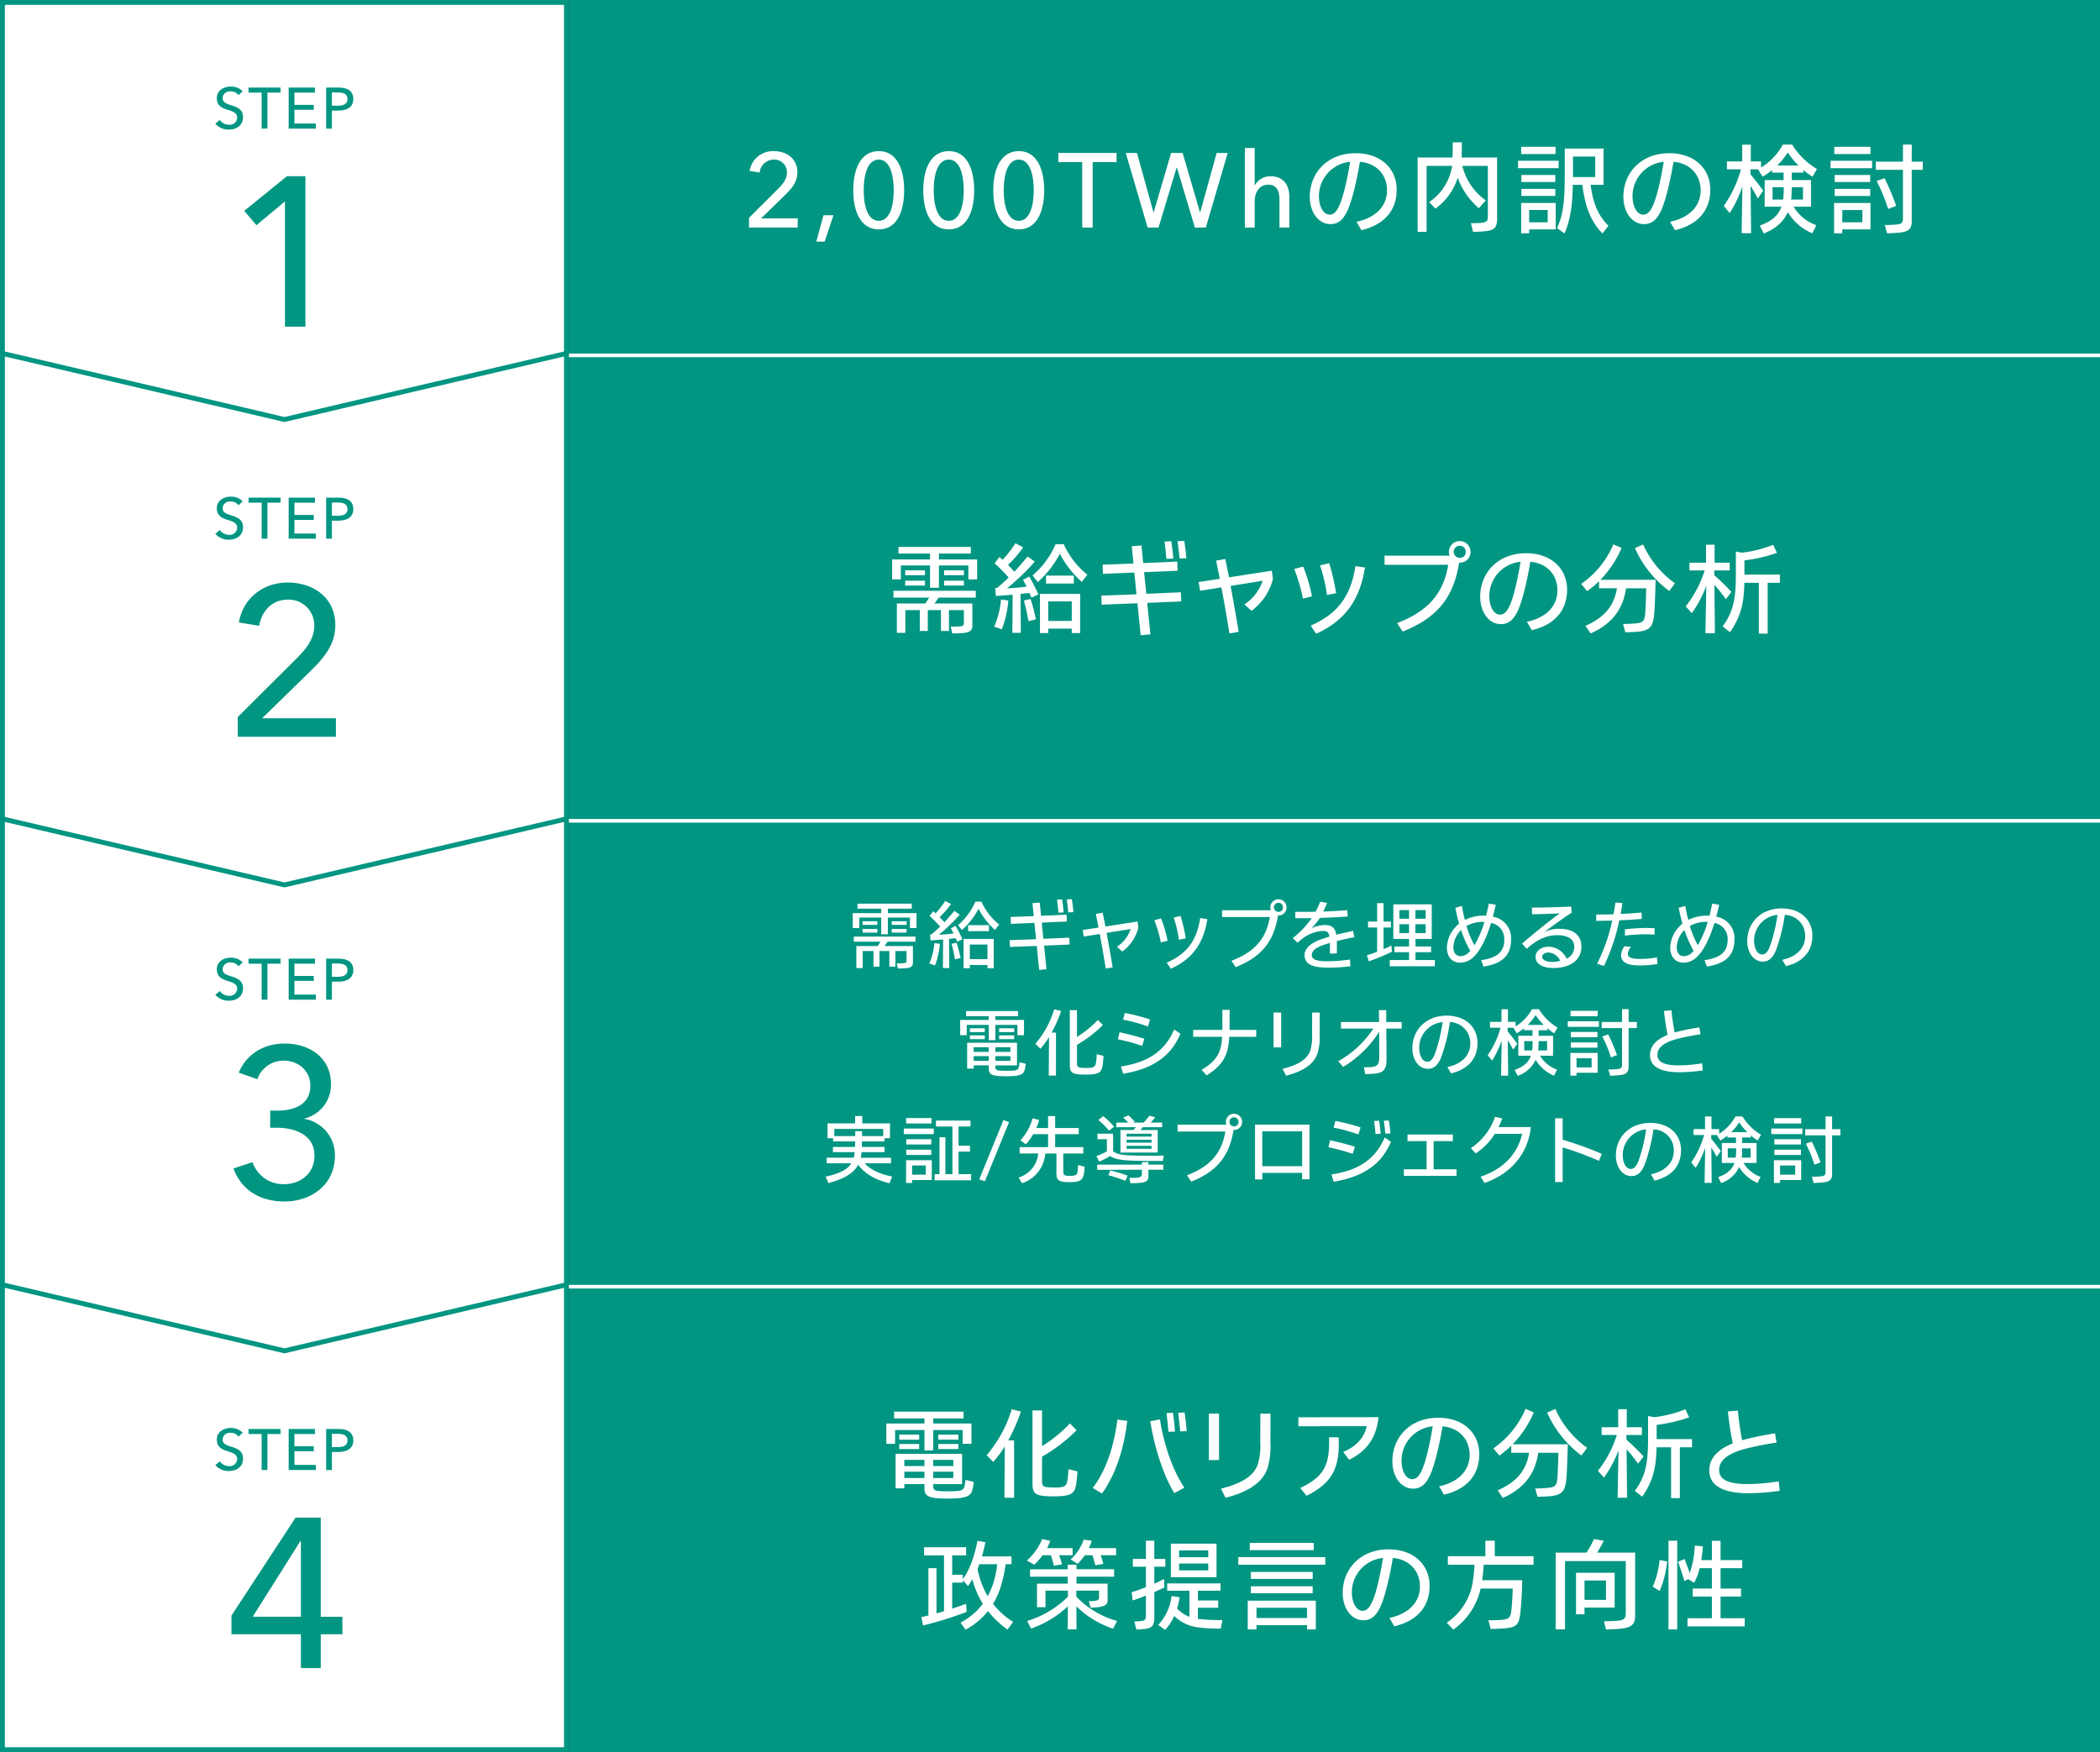 <?xml version="1.0" encoding="UTF-8"?> <svg xmlns="http://www.w3.org/2000/svg" xmlns:xlink="http://www.w3.org/1999/xlink" id="グループ_897" data-name="グループ 897" width="576.171" height="480.79" viewBox="0 0 576.171 480.79"><rect x="0" y="0" width="576.171" height="480.79" fill="#333333" stroke="none"/><defs><clipPath id="clip-path"><rect id="長方形_976" data-name="長方形 976" width="576.171" height="480.79" fill="none"></rect></clipPath></defs><rect id="長方形_971" data-name="長方形 971" width="154.744" height="132.362" transform="translate(0.667 347.759)" fill="#fff"></rect><path id="パス_9887" data-name="パス 9887" d="M1.338,260.815H154.744V391.839H1.338ZM0,393.177H156.081v-133.7H0Z" transform="translate(0 87.613)" fill="#009682"></path><path id="パス_9888" data-name="パス 9888" d="M66.526,352.608v-9.282H47.476V338.2l17.591-26.876h6.908v27.2h5.937v4.8H71.975v9.282ZM53.3,338.523H66.526V317.8h-.162Z" transform="translate(16.03 105.12)" fill="#009682"></path><g id="グループ_896" data-name="グループ 896"><g id="グループ_895" data-name="グループ 895" clip-path="url(#clip-path)"><path id="パス_9889" data-name="パス 9889" d="M44.174,303.114l1.22-1.031a3.093,3.093,0,0,0,2.517,1.326,2.045,2.045,0,0,0,2.253-1.929c0-1.265-1.059-1.647-2.369-2.088l-.486-.148c-1.489-.486-2.737-1.207-2.737-3.1,0-2.237,2-3.208,3.855-3.208a4.431,4.431,0,0,1,3.237,1.28L50.547,295.3a2.684,2.684,0,0,0-2.192-1.045,1.967,1.967,0,0,0-2.194,1.825c0,1.149.94,1.516,2.045,1.883l.5.163c1.78.573,3.061,1.249,3.061,3.208,0,2.34-1.883,3.414-3.887,3.414a4.693,4.693,0,0,1-3.707-1.633" transform="translate(14.915 98.909)" fill="#009682"></path><path id="パス_9890" data-name="パス 9890" d="M54.578,304.4v-9.875h-3.6v-1.383h8.784v1.383h-3.6V304.4Z" transform="translate(17.211 98.979)" fill="#009682"></path><path id="パス_9891" data-name="パス 9891" d="M59.211,304.4V293.139h7.213v1.383H60.786v3.371H66.1v1.352H60.786V303h5.871v1.4Z" transform="translate(19.993 98.979)" fill="#009682"></path><path id="パス_9892" data-name="パス 9892" d="M70.329,293.139c2.428,0,4.017.942,4.017,3.135,0,2.251-1.751,3.178-4.091,3.178h-1.78V304.4H66.9V293.139Zm-.191,4.975c1.545,0,2.619-.5,2.619-1.839,0-1.355-1.1-1.8-2.591-1.8H68.475v3.636Z" transform="translate(22.589 98.979)" fill="#009682"></path><rect id="長方形_972" data-name="長方形 972" width="420.09" height="127.716" transform="translate(156.081 353.074)" fill="#009682"></rect><path id="パス_9893" data-name="パス 9893" d="M192.254,300.226v-5.59H184.2v3.772h-2.406v-5.567h10.462v-1.39h-8.322v-1.874h19.051v1.874h-8.32v1.39h10.489v5.567h-2.408v-3.772h-8.081v5.59Zm13.54,8.643a14,14,0,0,1-.321,1.9c-.428,1.845-1.2,2.675-7.009,2.675-5.434,0-6.209-.8-6.209-2.944V309.46h-5.512v1.174h-2.408v-9.471h18.25v8.3h-7.92v.506c0,1.312.375,1.474,4.2,1.474,3.667,0,4.148-.269,4.416-1.552a11.99,11.99,0,0,0,.241-1.581Zm-14.984-11.584H185.35v-1.392h5.459Zm-5.459,1.176h5.459v1.393H185.35Zm6.9,4.363h-5.512v1.685h5.512Zm-5.512,4.976h5.512v-1.74h-5.512Zm13.434-4.976h-5.512v1.685h5.512Zm-5.512,4.976h5.512v-1.74h-5.512Zm6.9-10.515h-5.512v-1.392h5.512Zm-5.512,1.176h5.512v1.393h-5.512Z" transform="translate(61.383 97.777)" fill="#fff"></path><path id="パス_9894" data-name="パス 9894" d="M211.791,289.714a48.832,48.832,0,0,1-3.5,7.919h1.605v15.735h-2.649l.107-14.1a31.022,31.022,0,0,1-3.16,4.283l-1.819-1.847a34.982,34.982,0,0,0,6.878-12.6Zm15.493,16.428c-.027.724-.159,2.035-.266,2.971-.375,3-1.071,3.879-6.316,3.879-5,0-5.753-.694-5.753-3.558V289.418h2.623v9.794a37.947,37.947,0,0,0,7.653-6.236l1.819,1.874a44.094,44.094,0,0,1-9.472,7.251v6.611c0,1.631.294,1.845,3.5,1.845,2.836,0,3.212-.348,3.506-2.273.107-.7.214-2.115.241-2.757Z" transform="translate(68.331 97.615)" fill="#fff"></path><path id="パス_9895" data-name="パス 9895" d="M224.132,310.474c4.2-5.484,6.021-12.789,6.769-18.757l2.7.348c-.669,6.074-2.65,14.048-6.93,19.934Zm22.37,1.418c-3.345-5.512-5.645-13.565-6.583-19.746l2.65-.483c.8,5.38,2.943,13.113,6.69,18.732Zm-1.605-16.83c-.135-1.714-.321-3.424-.51-5.139l1.767-.078q.361,2.566.562,5.137Zm3.237-.107c-.16-1.74-.348-3.426-.562-5.11l1.766-.107c.241,1.684.455,3.424.59,5.135Z" transform="translate(75.679 97.831)" fill="#fff"></path><path id="パス_9896" data-name="パス 9896" d="M247.952,289.978h2.784v12.763h-2.784Zm3.317,20.6c5.967-1.471,9.045-3.64,10.115-6.662a17.968,17.968,0,0,0,.67-6.049L262.08,290h2.782l-.025,8.081a20.842,20.842,0,0,1-.776,6.825c-1.231,3.613-4.576,6.4-11.535,8.188Z" transform="translate(83.722 97.912)" fill="#fff"></path><path id="パス_9897" data-name="パス 9897" d="M288.307,290.718c-.589,5.646-3.264,9.364-8.081,11.692l-1.605-2.167c3.586-1.418,5.914-4.12,6.422-7.064l-18.731.027v-2.461Zm-10.918,5.539v1.98c0,6.556-1.953,10.649-8.83,14.048l-1.739-2.142c6.181-2.889,7.812-5.967,7.92-11.88V296.23Z" transform="translate(89.921 98.162)" fill="#fff"></path><path id="パス_9898" data-name="パス 9898" d="M309.434,300.847c0,5.565-3.291,9.606-9.686,11.1l-1.338-2.3c4.844-1.017,8.375-3.961,8.375-8.643,0-4.147-2.784-7.412-7.439-7.815-.7,4.363-2.008,10.2-3.292,13.113-1.07,2.409-2.381,3.986-4.763,3.986-3.371,0-5.7-3.344-5.7-7.519,0-6.477,4.762-11.935,12.6-11.935,6.85,0,11.238,4.175,11.238,10.01m-12.764-7.655a9.452,9.452,0,0,0-8.562,9.5c0,2.542,1.1,5.005,2.944,5.005,1.284,0,2.032-1.126,2.729-2.678,1.07-2.381,2.194-7.519,2.889-11.828" transform="translate(96.431 98.202)" fill="#fff"></path><path id="パス_9899" data-name="パス 9899" d="M317.389,289.98a28.487,28.487,0,0,1-5.807,8.75H326.73c-.053,2.354-.189,6.556-.349,8.857-.268,3.8-.99,5.059-4.469,5.38-1.177.107-2.7.159-3.5.159l-.615-2.273c.748,0,1.846-.029,3.184-.136,2.381-.186,2.73-.587,2.916-3.1.108-1.39.215-4.63.242-6.556h-5.512c-.669,4.416-2.73,9.311-9.741,12.389l-1.391-2.087c5.62-2.461,7.922-5.912,8.616-10.3h-4.9V299.1a25.66,25.66,0,0,1-3.265,2.731l-1.632-1.981a25.316,25.316,0,0,0,8.83-10.838Zm5.915-.938a26.24,26.24,0,0,0,8.723,10.652l-1.553,2.114a29.4,29.4,0,0,1-9.418-11.775Z" transform="translate(103.427 97.587)" fill="#fff"></path><path id="パス_9900" data-name="パス 9900" d="M338.776,304.035c-.883-1.231-2.06-2.73-3.157-3.961l.134,13.3h-2.6l.242-13a31.823,31.823,0,0,1-3.986,7.492l-1.661-1.873a30.324,30.324,0,0,0,5.191-9.846h-4.173v-2.114h4.548v-4.952h2.356v4.952h4.148v2.114h-4.255l.027,1.311a62.451,62.451,0,0,1,4.683,4.575Zm14.8-6.743v2.247h-3.345v13.944h-2.408V299.539h-3.986c-.107,5.138-.75,8.992-3.935,13.541l-2.032-1.578c3.344-4.47,3.638-8.645,3.638-14.852v-5.7l1.685.321a33.745,33.745,0,0,0,8.564-2.168l1.015,2.221a41.974,41.974,0,0,1-8.91,2.061v3.906Z" transform="translate(110.666 97.608)" fill="#fff"></path><path id="パス_9901" data-name="パス 9901" d="M369.913,311.372a62.008,62.008,0,0,1-8.482.671c-6.235,0-10.838-1.607-10.838-6.288,0-4.042,3.453-6.181,6.449-7.387a82.638,82.638,0,0,1-1.338-8.778l2.729-.214c.135,1.739.617,5.19,1.15,8.109a89.685,89.685,0,0,1,9.045-1.873l.428,2.542a81.008,81.008,0,0,0-9.071,1.819c-3.078.911-6.691,2.435-6.691,5.7,0,2.971,3.213,3.854,7.895,3.854a55.528,55.528,0,0,0,8.457-.749Z" transform="translate(118.379 97.709)" fill="#fff"></path><path id="パス_9902" data-name="パス 9902" d="M214.163,338.333l-1.526,2.088a25.386,25.386,0,0,1-5.377-5.058,20.225,20.225,0,0,1-6.156,5.112l-1.391-1.954a17.715,17.715,0,0,0,6.128-5.165,24.94,24.94,0,0,1-2.864-6.718,21.691,21.691,0,0,1-1.2,1.847l-1.418-1.6v.669h-2.916v7.143c1.391-.455,2.7-.91,3.826-1.338l.135,2.221a98.64,98.64,0,0,1-11.963,3.72l-.455-2.3c.589-.107,1.231-.266,1.928-.428V323.591h2.22v12.388c.669-.187,1.366-.373,2.06-.587V320.085h-5.459v-2.247h11.533v2.247h-3.826v5.3h2.916v1.231c2.113-2.916,3.372-7.118,4.013-10.517l2.17.348a38.933,38.933,0,0,1-.938,3.909h8.108v2.139H212.1a35.112,35.112,0,0,1-1.685,7.172,19.643,19.643,0,0,1-1.766,3.717,22.073,22.073,0,0,0,5.512,4.951m-6.985-7.064a21.981,21.981,0,0,0,1.366-3.023,26.582,26.582,0,0,0,1.257-5.753h-4.924a11.585,11.585,0,0,1-.482,1.231,23.355,23.355,0,0,0,2.782,7.546" transform="translate(63.81 106.731)" fill="#fff"></path><path id="パス_9903" data-name="パス 9903" d="M214.929,320.16a15.933,15.933,0,0,1-2.3,2.6l-2.008-1.15a15.816,15.816,0,0,0,4.2-5.888l2.221.483a15.373,15.373,0,0,1-.883,2.007h7.011v1.954h-3.719c.321.828.615,1.711.829,2.487l-2.247.377a27.5,27.5,0,0,0-.831-2.864Zm19.346,20.149a25.938,25.938,0,0,1-10.06-6.126l.027,6.314h-2.409l.028-6.314a28.314,28.314,0,0,1-10.089,6.1L210.7,338.2a26.821,26.821,0,0,0,11.184-6.663v-1.659h-6.153v4.548h-2.328v-6.477h8.427v-1.9H211.5v-2.035h10.328V322.78h2.409v1.231h10.329v2.035H224.242v1.9h8.536v4.63c0,1.017-.587,1.66-2.943,1.874-.562.052-1.15.08-1.74.08l-.455-1.766a10.333,10.333,0,0,0,1.419-.055c1.017-.107,1.364-.428,1.364-.91v-1.925h-6.235v1.659a24.708,24.708,0,0,0,11.184,6.663Zm-11.639-18.973a13.543,13.543,0,0,0,3.586-5.458l2.22.321a15.694,15.694,0,0,1-.8,2.007h7.465v1.954h-4.227c.268.776.536,1.631.722,2.38l-2.194.377c-.187-.724-.508-1.822-.8-2.757h-2.088a16.139,16.139,0,0,1-1.953,2.354Z" transform="translate(71.117 106.603)" fill="#fff"></path><path id="パス_9904" data-name="パス 9904" d="M241.112,328.875c-.829.4-1.792.853-2.782,1.283v6.9c0,2.221-.563,2.971-2.57,3.21a19.418,19.418,0,0,1-2.354.159l-.562-2.22a15.849,15.849,0,0,0,1.873-.107c1.071-.132,1.312-.373,1.312-1.711v-5.273c-1.391.562-2.677,1.043-3.64,1.338l-.268-2.275c.963-.266,2.381-.776,3.907-1.363V323.2h-3.586v-2.14h3.586v-5h2.3v5h3.023v2.14H238.33v4.655c.963-.428,1.873-.883,2.65-1.311Zm9.179,8.643a60.629,60.629,0,0,0,6.743.321l-.508,2.354a48.251,48.251,0,0,1-6.369-.375,11.212,11.212,0,0,1-6.37-3.106,13.843,13.843,0,0,1-2.488,3.828l-1.9-1.364a14.039,14.039,0,0,0,3.665-7.947l2.2.346a16.308,16.308,0,0,1-.7,3.078,9.4,9.4,0,0,0,3.4,2.3v-7.172h-6.1v-2.006H256.5v2.006h-6.207v2.675h5.566v2.006h-5.566Zm5.111-11.454H242.879v-9.2H255.4Zm-2.275-7.33h-8v1.845h8Zm-8,5.458h8v-1.873h-8Z" transform="translate(78.377 106.718)" fill="#fff"></path><path id="パス_9905" data-name="パス 9905" d="M253.982,320.4h23.869v2.088H253.982Zm2.6,19.856v-7.895h18.678v7.895h-2.408v-1.178H258.985v1.178ZM274.693,318.5H257.139v-1.98h17.554Zm-.294,7.893H257.433v-1.925H274.4ZM257.433,328.4H274.4v1.925H257.433Zm15.414,5.911H258.986v2.812h13.861Z" transform="translate(85.758 106.873)" fill="#fff"></path><path id="パス_9906" data-name="パス 9906" d="M299.244,327.847c0,5.565-3.292,9.606-9.686,11.1l-1.339-2.3c4.844-1.017,8.376-3.961,8.376-8.643,0-4.147-2.784-7.412-7.44-7.815-.7,4.363-2.006,10.2-3.291,13.113-1.071,2.409-2.381,3.986-4.763,3.986-3.372,0-5.7-3.344-5.7-7.519,0-6.477,4.763-11.935,12.6-11.935,6.85,0,11.239,4.175,11.239,10.01m-12.764-7.655a9.452,9.452,0,0,0-8.562,9.5c0,2.542,1.1,5.005,2.943,5.005,1.284,0,2.033-1.126,2.73-2.678,1.07-2.381,2.192-7.519,2.889-11.828" transform="translate(92.99 107.319)" fill="#fff"></path><path id="パス_9907" data-name="パス 9907" d="M320.559,322.639H306.884c-.08,1.285-.214,2.782-.428,4.256h11c-.052,2.46-.239,7.035-.587,9.525-.375,2.675-1.125,3.4-4.04,3.665-1.526.134-3.16.189-4.044.189l-.614-2.384c.722,0,2.463,0,3.612-.107,2.035-.187,2.409-.587,2.651-2.353.214-1.578.373-4.6.4-6.237h-8.8a18.744,18.744,0,0,1-7.493,11.266l-1.794-1.9a16.5,16.5,0,0,0,7.064-10.756,40.36,40.36,0,0,0,.536-5.165h-7.3v-2.328h10.3v-4.254h2.57v4.254h10.65Z" transform="translate(100.196 106.718)" fill="#fff"></path><path id="パス_9908" data-name="パス 9908" d="M340.891,319.429v17.315c0,2.408-.99,3.292-4.148,3.584-1.177.107-2.461.162-3.852.189l-.562-2.247c1.418,0,2.675-.055,3.665-.135,1.767-.159,2.328-.534,2.328-2.088V321.756h-16.67v18.733h-2.568v-21.06h8.455a26.341,26.341,0,0,0,2.06-3.692l2.677.429a28.322,28.322,0,0,1-1.819,3.263ZM327,336.366h-2.329v-11.4h10.6v9.553H327Zm5.887-9.285H327v5.327h5.887Z" transform="translate(107.739 106.61)" fill="#fff"></path><path id="パス_9909" data-name="パス 9909" d="M339,328.687a24.657,24.657,0,0,0,1.871-7.333l2.088.4a28.557,28.557,0,0,1-2.06,8.108Zm4.307-12.629h2.408v24.349H343.31ZM357.6,337.329h6.636v2.247H348.528v-2.247h6.69v-5.94h-5.245v-2.2h5.245V323.6h-3.344a16.272,16.272,0,0,1-1.526,4.013l-1.633-1.015-1.043.56c-.48-1.711-1.177-3.852-1.764-5.324l1.818-.75c.4,1.072.964,2.543,1.419,3.881a27.027,27.027,0,0,0,1.391-7.571l2.222.214a37.772,37.772,0,0,1-.456,3.772h2.917v-5.3H357.6v5.3h5.941v2.22H357.6v5.591h5.619v2.2H357.6Z" transform="translate(114.465 106.718)" fill="#fff"></path><path id="パス_9910" data-name="パス 9910" d="M.5,297V164.5H155.245V297L77.872,315.131Z" transform="translate(0.169 55.543)" fill="#fff"></path><path id="パス_9911" data-name="パス 9911" d="M154.744,165.336v131.3l-76.7,17.975-76.7-17.975v-131.3ZM156.081,164H0V297.7l78.04,18.288L156.081,297.7Z" transform="translate(0 55.374)" fill="#009682"></path><path id="パス_9912" data-name="パス 9912" d="M47.879,248.343l5.234-1.727a8.914,8.914,0,0,0,8.688,6.045c4.156,0,8.311-2.645,8.311-7.879,0-5.775-5.5-7.61-10.415-7.61H57.97v-4.694h1.835c4.7,0,9.174-1.565,9.174-6.854,0-4.156-3.347-6.854-7.285-6.854a7.5,7.5,0,0,0-7.231,5.074l-5.127-1.782c2.051-4.964,6.746-7.987,12.574-7.987,6.908,0,12.737,3.885,12.737,11.171a9.521,9.521,0,0,1-7.288,9.39v.108a10.076,10.076,0,0,1,8.366,10.091c0,8.2-6.746,12.574-13.815,12.574-6.477,0-11.765-2.913-14.031-9.067" transform="translate(16.167 72.283)" fill="#009682"></path><path id="パス_9913" data-name="パス 9913" d="M44.174,206.631l1.22-1.031a3.093,3.093,0,0,0,2.517,1.326A2.045,2.045,0,0,0,50.164,205c0-1.265-1.059-1.647-2.369-2.088l-.486-.148c-1.489-.486-2.737-1.207-2.737-3.1,0-2.237,2-3.208,3.855-3.208a4.431,4.431,0,0,1,3.237,1.28l-1.118,1.089a2.684,2.684,0,0,0-2.192-1.045A1.967,1.967,0,0,0,46.16,199.6c0,1.149.94,1.516,2.045,1.883l.5.163c1.78.573,3.061,1.249,3.061,3.208,0,2.34-1.883,3.414-3.887,3.414a4.693,4.693,0,0,1-3.707-1.633" transform="translate(14.915 66.331)" fill="#009682"></path><path id="パス_9914" data-name="パス 9914" d="M54.578,207.913v-9.875h-3.6v-1.383h8.784v1.383h-3.6v9.875Z" transform="translate(17.211 66.401)" fill="#009682"></path><path id="パス_9915" data-name="パス 9915" d="M59.211,207.913V196.656h7.213v1.383H60.786v3.371H66.1v1.352H60.786v3.753h5.871v1.4Z" transform="translate(19.993 66.401)" fill="#009682"></path><path id="パス_9916" data-name="パス 9916" d="M70.329,196.655c2.428,0,4.017.942,4.017,3.135,0,2.251-1.751,3.178-4.091,3.178h-1.78v4.944H66.9V196.655Zm-.191,4.975c1.545,0,2.619-.5,2.619-1.839,0-1.355-1.1-1.8-2.591-1.8H68.475v3.636Z" transform="translate(22.589 66.401)" fill="#009682"></path><path id="パス_9917" data-name="パス 9917" d="M.5,201.425V68.924H155.245v132.5L77.872,219.557Z" transform="translate(0.169 23.272)" fill="#fff"></path><path id="パス_9918" data-name="パス 9918" d="M154.744,69.762v131.3l-76.7,17.974-76.7-17.974V69.762Zm1.338-1.338H0v133.7l78.04,18.288,78.041-18.288Z" transform="translate(0 23.104)" fill="#009682"></path><path id="パス_9919" data-name="パス 9919" d="M48.766,161.815v-5.4l16.406-16.353c2.535-2.536,4.585-5.234,4.585-8.743a7,7,0,0,0-7.338-7.123c-4.21,0-7.07,3.077-7.772,7.178l-5.559-.918C50.114,124.147,55.4,119.5,62.473,119.5c6.854,0,13.061,3.993,13.061,11.711,0,5.288-3.077,8.9-6.692,12.466L55.457,156.743H75.694v5.072Z" transform="translate(16.466 40.351)" fill="#009682"></path><path id="パス_9920" data-name="パス 9920" d="M44.174,112.061l1.22-1.031a3.093,3.093,0,0,0,2.517,1.326,2.045,2.045,0,0,0,2.253-1.929c0-1.265-1.059-1.647-2.369-2.088l-.486-.148c-1.489-.486-2.737-1.207-2.737-3.1,0-2.237,2-3.208,3.855-3.208a4.431,4.431,0,0,1,3.237,1.28l-1.118,1.089a2.684,2.684,0,0,0-2.192-1.045,1.967,1.967,0,0,0-2.194,1.825c0,1.149.94,1.516,2.045,1.883l.5.163c1.78.573,3.061,1.249,3.061,3.208,0,2.34-1.883,3.414-3.887,3.414a4.693,4.693,0,0,1-3.707-1.633" transform="translate(14.915 34.399)" fill="#009682"></path><path id="パス_9921" data-name="パス 9921" d="M54.578,113.344v-9.875h-3.6v-1.383h8.784v1.383h-3.6v9.875Z" transform="translate(17.211 34.47)" fill="#009682"></path><path id="パス_9922" data-name="パス 9922" d="M59.211,113.344V102.086h7.213v1.383H60.786v3.371H66.1v1.352H60.786v3.753h5.871v1.4Z" transform="translate(19.993 34.47)" fill="#009682"></path><path id="パス_9923" data-name="パス 9923" d="M70.329,102.086c2.428,0,4.017.942,4.017,3.135,0,2.251-1.751,3.178-4.091,3.178h-1.78v4.944H66.9V102.086Zm-.191,4.975c1.545,0,2.619-.5,2.619-1.839,0-1.355-1.1-1.8-2.591-1.8H68.475v3.636Z" transform="translate(22.589 34.47)" fill="#009682"></path><rect id="長方形_973" data-name="長方形 973" width="420.09" height="97.511" transform="translate(156.081)" fill="#009682"></rect><path id="パス_9924" data-name="パス 9924" d="M153.632,51.975V49.3l8.134-8.108c1.257-1.257,2.275-2.6,2.275-4.335a3.471,3.471,0,0,0-3.638-3.531,3.929,3.929,0,0,0-3.854,3.559l-2.757-.456A6.481,6.481,0,0,1,160.429,31c3.4,0,6.476,1.981,6.476,5.807,0,2.623-1.525,4.416-3.319,6.181l-6.636,6.476h10.035v2.516Z" transform="translate(51.874 10.466)" fill="#fff"></path><path id="パス_9925" data-name="パス 9925" d="M167.432,51.383l1.98-7.225h2.73l-2.408,7.225Z" transform="translate(56.534 14.91)" fill="#fff"></path><path id="パス_9926" data-name="パス 9926" d="M175.012,41.752c0-5.887,2.088-10.757,7.011-10.757,4.87,0,6.958,4.817,6.958,10.729,0,5.835-1.981,10.757-6.958,10.757-4.869,0-7.011-4.709-7.011-10.729m11.105,0c0-3.827-.911-8.43-4.095-8.43-3.264,0-4.147,4.656-4.147,8.43,0,3.826.91,8.375,4.147,8.375s4.095-4.682,4.095-8.375" transform="translate(59.093 10.466)" fill="#fff"></path><path id="パス_9927" data-name="パス 9927" d="M189.371,41.752c0-5.887,2.088-10.757,7.011-10.757,4.87,0,6.958,4.817,6.958,10.729,0,5.835-1.981,10.757-6.958,10.757-4.869,0-7.011-4.709-7.011-10.729m11.105,0c0-3.827-.91-8.43-4.095-8.43-3.264,0-4.147,4.656-4.147,8.43,0,3.826.911,8.375,4.147,8.375s4.095-4.682,4.095-8.375" transform="translate(63.942 10.466)" fill="#fff"></path><path id="パス_9928" data-name="パス 9928" d="M203.732,41.752c0-5.887,2.088-10.757,7.011-10.757,4.87,0,6.958,4.817,6.958,10.729,0,5.835-1.981,10.757-6.958,10.757-4.869,0-7.011-4.709-7.011-10.729m11.105,0c0-3.827-.911-8.43-4.095-8.43-3.264,0-4.147,4.656-4.147,8.43,0,3.826.91,8.375,4.147,8.375s4.095-4.682,4.095-8.375" transform="translate(68.791 10.466)" fill="#fff"></path><path id="パス_9929" data-name="パス 9929" d="M223.627,51.846V33.891h-6.555V31.375h15.974v2.516h-6.556V51.846Z" transform="translate(73.295 10.594)" fill="#fff"></path><path id="パス_9930" data-name="パス 9930" d="M255.85,31.375h3.024l-6,20.471h-3L244.933,35.39h-.08L239.9,51.847h-3l-5.994-20.471h3.077l4.523,16.3h.053l4.79-16.3h3.158l4.762,16.3h.054Z" transform="translate(77.968 10.594)" fill="#fff"></path><path id="パス_9931" data-name="パス 9931" d="M255.332,52.191V30.355h2.7V40.577h.054a4.839,4.839,0,0,1,4.334-2.461c3.531,0,5.111,2.513,5.111,5.566v8.509h-2.7V44.618c0-2.222-.59-4.2-3.1-4.2-2.14,0-3.692,1.792-3.692,4.521v7.253Z" transform="translate(86.214 10.249)" fill="#fff"></path><path id="パス_9932" data-name="パス 9932" d="M292.493,41.445c0,5.565-3.292,9.6-9.686,11.1l-1.339-2.3c4.844-1.018,8.376-3.961,8.376-8.643,0-4.149-2.784-7.413-7.44-7.816-.7,4.362-2.006,10.2-3.291,13.114-1.071,2.406-2.381,3.985-4.763,3.985-3.372,0-5.7-3.344-5.7-7.519,0-6.476,4.763-11.935,12.6-11.935,6.85,0,11.239,4.173,11.239,10.01m-12.764-7.655a9.452,9.452,0,0,0-8.562,9.5c0,2.543,1.1,5,2.943,5,1.284,0,2.033-1.124,2.73-2.675,1.07-2.381,2.192-7.519,2.889-11.829" transform="translate(90.711 10.614)" fill="#fff"></path><path id="パス_9933" data-name="パス 9933" d="M312.58,33.37V50.013c0,2.382-.562,3.319-3.291,3.586-.883.082-2.409.161-3.319.161l-.589-2.381c.776,0,1.953,0,2.729-.082,1.526-.132,1.928-.453,1.928-1.659V35.672h-6.984a16,16,0,0,0,6.422,9.445l-1.9,2.167a20.005,20.005,0,0,1-5.808-8.375,16.492,16.492,0,0,1-6.126,8.482L293.931,45.6a14.715,14.715,0,0,0,6.314-9.927h-7.011V53.76h-2.463V33.37h9.58c.027-1.338.053-2.757.053-4.175h2.489c0,1.257-.028,2.784-.028,4.175Z" transform="translate(98.18 9.858)" fill="#fff"></path><path id="パス_9934" data-name="パス 9934" d="M322.5,35.975H311.372V33.941H322.5Zm-.831-3.881h-9.447v-1.98h9.447Zm.028,13.433v7.251h-7.278v1.07h-2.2V45.527Zm-.107-5.752H312.28V37.849h9.313Zm-9.313,1.9h9.313V43.6H312.28Zm7.225,5.78h-5.084v3.372H319.5ZM334.517,53.9c-3.72-3.8-4.925-8.643-5.512-13.351h-2.6c-.134,5.645-.614,9.552-2.3,13.351l-2.06-1.5c2.033-4.12,2.14-8.938,2.14-15.9V30.6h10.649v9.956h-3.558c.508,3.986,1.58,8,4.9,11.238Zm-8.082-17.1V38.41h6.1V32.79h-6.1Z" transform="translate(105.136 10.168)" fill="#fff"></path><path id="パス_9935" data-name="パス 9935" d="M356.815,41.445c0,5.565-3.292,9.6-9.686,11.1l-1.34-2.3c4.844-1.018,8.378-3.961,8.378-8.643,0-4.149-2.785-7.413-7.44-7.816-.7,4.362-2.007,10.2-3.291,13.114-1.071,2.406-2.381,3.985-4.763,3.985-3.372,0-5.7-3.344-5.7-7.519,0-6.476,4.765-11.935,12.6-11.935,6.849,0,11.239,4.173,11.239,10.01m-12.764-7.655a9.452,9.452,0,0,0-8.562,9.5c0,2.543,1.1,5,2.943,5,1.284,0,2.033-1.124,2.73-2.675,1.07-2.381,2.192-7.519,2.889-11.829" transform="translate(112.429 10.614)" fill="#fff"></path><path id="パス_9936" data-name="パス 9936" d="M378.965,51.785l-1.124,2.221a14.3,14.3,0,0,1-6.715-5.807c-1.125,2.542-3.212,4.5-6.584,5.86l-1.1-2.167c3.185-1.152,5.058-2.675,5.941-5.191h-4.6V39.4h5.193V37.362h-3.158v-.7a22.338,22.338,0,0,1-2.6,1.819l-1.257-2.032h-2.087l.025,1.391c1.152,1.338,2.436,3,3.479,4.469l-1.471,2.139c-.589-1.07-1.285-2.328-1.98-3.424l.132,12.951h-2.6l.214-12.844a31.515,31.515,0,0,1-3.5,7.332l-1.605-1.98a32.244,32.244,0,0,0,4.709-10.034h-3.854V34.284h4.2v-4.6h2.356v4.6h2.809V35.97a17.074,17.074,0,0,0,5.994-6.314h2.542a19.911,19.911,0,0,0,6.8,6.715l-1.231,2.113a24.087,24.087,0,0,1-2.488-1.846v.724h-3.185V39.4h5.273v7.3h-4.763a11.746,11.746,0,0,0,6.233,5.084m-12.013-7.037h2.889a17.6,17.6,0,0,0,.16-2.463v-.936h-3.05Zm1.257-9.338h5.86a21.171,21.171,0,0,1-2.943-3.586,19.616,19.616,0,0,1-2.917,3.586m7.091,9.338v-3.4h-3.1v.936a18.125,18.125,0,0,1-.16,2.463Z" transform="translate(119.385 10.013)" fill="#fff"></path><path id="パス_9937" data-name="パス 9937" d="M375.471,34.1h11.4v2.035h-11.4Zm10.946,11.587v7.251h-7.733v1.07h-2.249V45.684Zm0-13.433h-9.928v-1.98h9.928Zm-.082,7.679H376.6V38h9.739Zm-9.739,1.9h9.739v1.926H376.6Zm7.6,5.781h-5.511v3.372H384.2Zm16.564-13.274v2.249h-3.024V50.715c0,2.113-.883,2.836-3.319,3.1-.8.08-2.435.187-3.451.187l-.615-2.274c1.124,0,2.3-.054,3.212-.134,1.284-.107,1.766-.456,1.766-1.578V36.586h-7.44V34.338h7.44V29.656h2.408v4.682Zm-9.5,12.978a48.37,48.37,0,0,0-3.157-7.679l2.167-.749a64.769,64.769,0,0,1,3.21,7.6Z" transform="translate(126.779 10.013)" fill="#fff"></path><rect id="長方形_974" data-name="長方形 974" width="420.09" height="127.846" transform="translate(156.081 225.227)" fill="#009682"></rect><path id="パス_9938" data-name="パス 9938" d="M184.538,187.966H192.4v4.092H190.6V189.19h-6.058v4.594h-1.826V189.19h-6v2.868h-1.806v-4.092h7.805v-1.224h-6.5v-1.364H191.1v1.364h-6.56Zm-9.35,7.844v-1.4h16.935v1.4h-7.645l-.843,1.2h7.785v4.575c0,.742-.281,1.364-1.866,1.5-.662.06-1.605.08-2.267.08l-.321-1.383c.542,0,1.324-.021,1.806-.062.742-.06.9-.221.9-.661v-2.69H186.6v4.294h-1.645v-4.294h-2.709v4.294h-1.645v-4.294h-2.97v4.675H175.89v-6.04h5.838a13.266,13.266,0,0,0,.8-1.2Zm6.481-4.614H177.6v-1h4.073ZM177.6,192.32h4.073v1H177.6Zm12.079-1.124H185.6v-1h4.073ZM185.6,192.32h4.073v1H185.6Z" transform="translate(59.058 62.593)" fill="#fff"></path><path id="パス_9939" data-name="パス 9939" d="M190.612,201.983a18.193,18.193,0,0,0,1.4-5.6l1.5.2a20.753,20.753,0,0,1-1.344,5.939Zm7.2-10.313a33.073,33.073,0,0,1,1.886,3.672l-1.445.661c-.12-.32-.262-.642-.4-.963-.582.06-1.184.142-1.826.2l.06,8h-1.746l.06-7.844c-1.264.12-2.487.2-3.451.26l-.14-1.644a2.2,2.2,0,0,1,.341.019,30.736,30.736,0,0,0,2.428-2.167,36.1,36.1,0,0,0-2.889-2.928l1-1.3c.2.181.421.38.622.582a19.735,19.735,0,0,0,2.649-3.411l1.605.861a24.989,24.989,0,0,1-3.13,3.613q.692.69,1.324,1.384c.963-1.045,1.886-2.108,2.727-3.13l1.466,1.063a47.5,47.5,0,0,1-5.718,5.5c1.083-.039,2.709-.181,4.033-.36-.241-.462-.482-.943-.742-1.4Zm.281,4.614a40.407,40.407,0,0,1,1.1,4.195l-1.545.36a34.8,34.8,0,0,0-.943-4.234Zm6.821-11.276a16.935,16.935,0,0,0,4.856,6.282l-1.142,1.485a20.841,20.841,0,0,1-4.515-5.8,20.273,20.273,0,0,1-4.535,5.819l-1.085-1.344a17.7,17.7,0,0,0,4.757-6.442Zm3.372,10.234v8.045h-1.726v-.9h-4.836v.9h-1.706v-8.045Zm-1.306-2.127h-5.717V191.47h5.717Zm-.42,3.671h-4.836V200.8h4.836Z" transform="translate(64.361 62.401)" fill="#fff"></path><path id="パス_9940" data-name="パス 9940" d="M223.531,196.907l-7,.3c.221,2.187.441,4.374.662,6.481l-2.006.181-.662-6.581c-2.528.1-5.036.2-7.364.281l-.06-1.866c2.368-.08,4.775-.181,7.223-.261-.14-1.5-.281-2.988-.441-4.474-2.227.1-4.394.181-6.461.261l-.06-1.886c2.006-.06,4.133-.161,6.339-.239-.12-1.205-.219-2.389-.341-3.553l1.988-.161.36,3.632c2.269-.1,4.635-.2,7-.321l.079,1.886-6.9.3c.161,1.463.3,2.968.461,4.453,2.328-.1,4.714-.2,7.1-.321Zm-3.05-8.747c-.1-1.184-.241-2.389-.383-3.572l1.386-.06c.179,1.182.321,2.386.42,3.572Zm2.707-.082q-.181-1.776-.42-3.55l1.384-.082c.179,1.164.341,2.388.441,3.572Z" transform="translate(69.927 62.279)" fill="#fff"></path><path id="パス_9941" data-name="パス 9941" d="M237.116,189.645l.221,1.685a11.481,11.481,0,0,1-4.414,6.561l-1.445-1.324a9.282,9.282,0,0,0,3.752-4.856l-6.6,1.063c.582,3.11,1.224,6.782,1.665,9.451l-1.9.321c-.362-2.307-.984-5.959-1.647-9.471l-4.393.7-.282-1.806,4.334-.662c-.239-1.344-.5-2.608-.741-3.732l1.865-.341c.181.742.463,2.107.783,3.774Z" transform="translate(74.982 63.221)" fill="#fff"></path><path id="パス_9942" data-name="パス 9942" d="M238.614,188.584a33.955,33.955,0,0,1,1.8,6.121l-1.865.46a35.461,35.461,0,0,0-1.786-6.1Zm1.544,12.141c6.08-2.63,8.367-6.763,9.19-12.241l1.966.281c-1.043,6.723-4.173,11-10.032,13.624Zm3.792-12.841a41.052,41.052,0,0,1,1.425,6.159l-1.866.383a35.851,35.851,0,0,0-1.425-6.1Z" transform="translate(79.945 63.439)" fill="#fff"></path><path id="パス_9943" data-name="パス 9943" d="M268.354,186.7a2.156,2.156,0,0,1-2.227,2.206h-.12c-1.164,7.385-4.735,11.458-11.616,14.186l-1.144-1.746c6.16-2.348,9.529-5.938,10.514-12h-13.1v-1.865h13.383a2.011,2.011,0,0,1-.142-.783,2.227,2.227,0,0,1,4.454,0m-.982,0a1.244,1.244,0,1,0-1.245,1.224,1.187,1.187,0,0,0,1.245-1.224" transform="translate(84.635 62.295)" fill="#fff"></path><path id="パス_9944" data-name="パス 9944" d="M280.852,200.843l.14,1.846a45.945,45.945,0,0,1-5.939.381c-3.671,0-6.66-.522-6.66-3.491,0-1.585,1.425-3.13,4.353-4.214.764-.281,1.585-.542,2.468-.8-.2-1.366-.7-1.565-1.966-1.565a10.3,10.3,0,0,0-5.839,2.427c-.32.262-.641.522-.963.8l-1.283-1.264a26.231,26.231,0,0,0,5.217-5.476c-.883.019-1.747.019-2.568.019-.622,0-1.284,0-1.946-.019l-.021-1.747c.744.021,1.466.021,2.269.021,1.043,0,2.147-.021,3.291-.041a19.934,19.934,0,0,0,1.284-2.748l1.9.341c-.321.783-.662,1.565-1.082,2.366,2.167-.079,4.414-.2,6.62-.38l.1,1.746c-2.448.16-5.1.3-7.623.381a27.147,27.147,0,0,1-2.287,2.868,8.216,8.216,0,0,1,3.55-.923c2.148,0,2.95.9,3.23,2.669,1.525-.381,3.13-.742,4.616-1.063l.34,1.747c-1.605.281-3.249.641-4.814,1.063.019.42.019.882.019,1.363v2.006l-1.9.06c0-1.184,0-2.146-.021-2.909-.44.12-.882.262-1.284.383-2.507.781-3.671,1.764-3.671,2.908,0,1.326,1.544,1.706,4.013,1.706a42.912,42.912,0,0,0,6.46-.462" transform="translate(89.533 62.457)" fill="#fff"></path><path id="パス_9945" data-name="パス 9945" d="M287.255,198.575a53.783,53.783,0,0,1-6.379,2.649l-.5-1.645c.883-.281,1.846-.622,2.789-.982v-6.641h-2.489v-1.625h2.489v-5.056h1.764v5.056h2.028v1.625h-2.028v5.938c.783-.321,1.5-.662,2.147-.983Zm6.441,2.309h5.317v1.7h-12.38v-1.7h5.3v-2.148H287.9V197.17h4.033v-2.085h-4.314v-9.491H298.15v9.491H293.7v2.085h4.274v1.565H293.7Zm-1.766-13.706h-2.649v2.369h2.649Zm-2.649,6.32h2.649v-2.447h-2.649Zm7.2-6.32h-2.809v2.369h2.809Zm-2.809,6.32h2.809v-2.447h-2.809Z" transform="translate(94.669 62.558)" fill="#fff"></path><path id="パス_9946" data-name="パス 9946" d="M314.386,195.194c0,4.153-2.15,6.621-7.566,7.444l-.642-1.746c4.195-.622,6.34-2.147,6.34-5.6a4.468,4.468,0,0,0-3.61-4.635c-1.384,4.515-3.071,7.685-4.717,9.25a5.268,5.268,0,0,1-3.712,1.665c-2.386,0-3.712-1.685-3.712-4.194a8.683,8.683,0,0,1,2.369-5.577,7.289,7.289,0,0,1,.982-.924c-.381-1.384-.722-2.769-1.022-4.373l1.8-.483c.221,1.205.461,2.508.824,3.834a11.158,11.158,0,0,1,5.034-1.185c.263,0,.524,0,.784.021.261-1.063.523-2.187.721-3.332l1.928.322c-.242,1.142-.522,2.246-.8,3.271a5.974,5.974,0,0,1,5,6.239m-11.2,3.17a33.608,33.608,0,0,1-2.528-5.739,7.059,7.059,0,0,0-2.105,4.675c0,1.445.621,2.489,1.965,2.489a3.209,3.209,0,0,0,2.028-.8c.2-.181.419-.381.641-.622m3.874-7.966a5.3,5.3,0,0,0-.563-.02,9.006,9.006,0,0,0-4.353,1.124,26.15,26.15,0,0,0,2.186,5.278,29.055,29.055,0,0,0,2.73-6.382" transform="translate(100.205 62.588)" fill="#fff"></path><path id="パス_9947" data-name="パス 9947" d="M315.895,199.8c0-1.627,1.486-2.81,3.572-2.81a5.491,5.491,0,0,1,4.936,3.272,3.514,3.514,0,0,0,2.107-3.23c0-1.988-1.525-3.212-4.755-3.212-3.01,0-5.718,1.406-8.307,3.753l-1.243-1.445c2.928-2.568,7.583-6.34,10.352-8.287-1.986.1-4.876.2-7.645.241l-.02-1.826c2.99-.02,7.364-.12,10.775-.281l.12,1.706c-1.605.943-5.6,3.872-7.623,5.377a8.6,8.6,0,0,1,4.272-.983c3.933,0,6.04,1.826,6.04,4.915,0,3.692-3.13,5.84-7.625,5.84-3.03,0-4.956-1.1-4.956-3.03m6.762,1.063a3.793,3.793,0,0,0-3.209-2.287c-.964,0-1.747.48-1.747,1.144,0,.9,1.184,1.445,2.649,1.445a8.393,8.393,0,0,0,2.307-.3" transform="translate(105.417 62.796)" fill="#fff"></path><path id="パス_9948" data-name="パス 9948" d="M339.919,189.626c-1.706.162-3.872.3-6.179.4a54.211,54.211,0,0,1-4.215,12.522l-1.865-.622a48.682,48.682,0,0,0,4.133-11.838c-.463.02-.924.039-1.386.039-1,.021-2.025.041-3.01.041v-1.726c1.1,0,2.247-.02,3.392-.041.46,0,.9-.019,1.363-.039.2-1.083.381-2.147.522-3.21l1.926.12c-.14.963-.3,1.986-.5,3.01,2.107-.1,4.093-.241,5.739-.4Zm4.313,12.38a31.9,31.9,0,0,1-4.975.4c-2.749,0-5.036-.581-5.036-2.828a4.708,4.708,0,0,1,.9-2.429l1.846.142a3.418,3.418,0,0,0-.882,1.945c0,1.185,1.584,1.384,3.269,1.384a24.093,24.093,0,0,0,4.7-.441Zm-8.948-9.509a53.057,53.057,0,0,1,5.779-.381c.783,0,1.585.04,2.368.079l-.04,1.747c-.682-.04-1.525-.08-2.448-.08a46.164,46.164,0,0,0-5.678.361Z" transform="translate(110.547 62.517)" fill="#fff"></path><path id="パス_9949" data-name="パス 9949" d="M360.2,195.194c0,4.153-2.148,6.621-7.566,7.444l-.641-1.746c4.194-.622,6.339-2.147,6.339-5.6a4.467,4.467,0,0,0-3.61-4.635c-1.384,4.515-3.07,7.685-4.717,9.25a5.263,5.263,0,0,1-3.711,1.665c-2.388,0-3.712-1.685-3.712-4.194a8.682,8.682,0,0,1,2.368-5.577,7.222,7.222,0,0,1,.983-.924c-.381-1.384-.722-2.769-1.023-4.373l1.806-.483c.221,1.205.461,2.508.823,3.834a11.164,11.164,0,0,1,5.035-1.185c.262,0,.523,0,.783.021.262-1.063.523-2.187.722-3.332l1.928.322c-.242,1.142-.523,2.246-.8,3.271a5.974,5.974,0,0,1,5,6.239m-11.2,3.17a33.716,33.716,0,0,1-2.527-5.739,7.061,7.061,0,0,0-2.107,4.675c0,1.445.621,2.489,1.966,2.489a3.206,3.206,0,0,0,2.027-.8c.2-.181.42-.381.641-.622m3.874-7.966a5.273,5.273,0,0,0-.562-.02,9.015,9.015,0,0,0-4.354,1.124,26.225,26.225,0,0,0,2.187,5.278,29.058,29.058,0,0,0,2.729-6.382" transform="translate(115.673 62.588)" fill="#fff"></path><path id="パス_9950" data-name="パス 9950" d="M376.252,193.856c0,4.173-2.467,7.2-7.262,8.327l-1-1.724c3.63-.764,6.279-2.971,6.279-6.482a5.718,5.718,0,0,0-5.578-5.858,49.439,49.439,0,0,1-2.468,9.832c-.8,1.8-1.786,2.988-3.572,2.988-2.527,0-4.274-2.508-4.274-5.638,0-4.856,3.572-8.948,9.451-8.948,5.137,0,8.427,3.13,8.427,7.5m-9.571-5.737a7.086,7.086,0,0,0-6.421,7.122c0,1.906.823,3.752,2.208,3.752.962,0,1.524-.843,2.047-2.006a44.807,44.807,0,0,0,2.166-8.867" transform="translate(121.006 62.923)" fill="#fff"></path><path id="パス_9951" data-name="パス 9951" d="M204.787,215.393V211.2h-6.038v2.83h-1.806v-4.175h7.844v-1.043h-6.239v-1.4h14.285v1.4h-6.239v1.043h7.864v4.175h-1.806V211.2h-6.058v4.194Zm10.153,6.481a10.5,10.5,0,0,1-.241,1.425c-.321,1.384-.9,2.006-5.256,2.006-4.073,0-4.656-.6-4.656-2.207v-.783h-4.133v.883h-1.8v-7.1h13.683v6.219h-5.938v.381c0,.983.281,1.1,3.149,1.1,2.749,0,3.111-.2,3.311-1.164a9.187,9.187,0,0,0,.182-1.184ZM203.7,213.187h-4.093v-1.043H203.7Zm-4.093.883H203.7v1.042h-4.093Zm5.175,3.269h-4.133V218.6h4.133Zm-4.133,3.732h4.133v-1.3h-4.133Zm10.074-3.732h-4.133V218.6h4.133Zm-4.133,3.732h4.133v-1.3h-4.133Zm5.175-7.884h-4.133v-1.043h4.133Zm-4.133.883h4.133v1.042h-4.133Z" transform="translate(66.498 70.032)" fill="#fff"></path><path id="パス_9952" data-name="パス 9952" d="M219.44,207.509a36.344,36.344,0,0,1-2.627,5.938h1.2v11.8H216.03l.079-10.574a23.417,23.417,0,0,1-2.366,3.21l-1.366-1.384a26.225,26.225,0,0,0,5.158-9.451Zm11.618,12.32c-.021.54-.12,1.525-.2,2.226-.281,2.249-.8,2.911-4.735,2.911-3.752,0-4.314-.523-4.314-2.669V207.289h1.966v7.342a28.4,28.4,0,0,0,5.739-4.674l1.364,1.4a33.016,33.016,0,0,1-7.1,5.436v4.956c0,1.224.221,1.386,2.628,1.386,2.127,0,2.408-.262,2.628-1.707.08-.52.159-1.584.181-2.067Z" transform="translate(71.71 69.91)" fill="#fff"></path><path id="パス_9953" data-name="パス 9953" d="M229.766,213.094c2.126.463,4.8,1.144,6.781,1.786l-.6,1.946a54.345,54.345,0,0,0-6.661-1.806Zm16.693.421c-2.067,4.837-6.019,9.39-15.731,10.955l-.6-1.986c6.161-.963,11.638-3.25,14.607-10.151ZM231.189,207.8a52.1,52.1,0,0,1,6.922,1.786l-.582,1.925a43.093,43.093,0,0,0-6.821-1.865Z" transform="translate(77.418 70.164)" fill="#fff"></path><path id="パス_9954" data-name="パス 9954" d="M262.029,212.665v1.886h-7.384c-.28,4.894-1.585,7.725-6.24,10.594L247.02,223.6c4.375-2.489,5.439-5.036,5.66-9.049h-7.947v-1.886h8.007v-5.5h2.006c0,1.263-.021,3.63-.041,5.5Z" transform="translate(82.635 69.951)" fill="#fff"></path><path id="パス_9955" data-name="パス 9955" d="M261.219,207.707h2.087v9.571h-2.087Zm2.487,15.45c4.476-1.1,6.782-2.729,7.584-4.995a13.467,13.467,0,0,0,.5-4.536l.021-5.9H273.9l-.02,6.058a15.57,15.57,0,0,1-.582,5.117c-.923,2.71-3.431,4.8-8.648,6.14Z" transform="translate(88.201 70.133)" fill="#fff"></path><path id="パス_9956" data-name="パス 9956" d="M291.889,210.477v1.807h-4.214c0,1.383.02,2.788.04,4.052.021,1.826.021,3.411.021,4.434,0,2.97-1,3.772-4.054,3.933-.783.04-1.2.06-1.786.06l-.361-1.866c.563,0,1.083-.02,1.585-.04,2.027-.082,2.55-.583,2.61-2.548.019-.361.019-1.4.019-2.649,0-.843-.019-2.628-.04-4.495a30.036,30.036,0,0,1-9.872,9.631l-1.344-1.565a27.785,27.785,0,0,0,9.631-8.948h-8.887v-1.807h10.452c-.019-1.483-.04-2.749-.04-3.25h2.006v3.25Z" transform="translate(92.683 69.971)" fill="#fff"></path><path id="パス_9957" data-name="パス 9957" d="M307.566,215.856c0,4.173-2.468,7.2-7.262,8.327l-1-1.724c3.63-.764,6.279-2.971,6.279-6.482A5.718,5.718,0,0,0,300,210.119a49.437,49.437,0,0,1-2.468,9.832c-.8,1.8-1.786,2.988-3.572,2.988-2.527,0-4.274-2.508-4.274-5.638,0-4.856,3.572-8.948,9.451-8.948,5.137,0,8.427,3.13,8.427,7.5m-9.571-5.737a7.086,7.086,0,0,0-6.421,7.122c0,1.906.823,3.752,2.208,3.752.962,0,1.524-.843,2.045-2.006a44.7,44.7,0,0,0,2.167-8.867" transform="translate(97.814 70.351)" fill="#fff"></path><path id="パス_9958" data-name="パス 9958" d="M324.18,223.61l-.843,1.665a10.722,10.722,0,0,1-5.036-4.353,8.478,8.478,0,0,1-4.935,4.394l-.824-1.625c2.389-.864,3.792-2.007,4.456-3.893h-3.452v-5.478h3.894V212.8H315.07v-.52a16.916,16.916,0,0,1-1.946,1.364l-.943-1.525h-1.565l.021,1.043c.861,1,1.825,2.247,2.607,3.351l-1.1,1.605c-.441-.8-.964-1.747-1.486-2.568l.1,9.711H308.81l.162-9.631a23.709,23.709,0,0,1-2.628,5.5l-1.205-1.485a24.2,24.2,0,0,0,3.533-7.524h-2.889v-1.625h3.149v-3.451H310.7v3.451H312.8v1.264a12.805,12.805,0,0,0,4.493-4.735H319.2a14.911,14.911,0,0,0,5.1,5.036l-.923,1.585a17.8,17.8,0,0,1-1.865-1.384v.54h-2.389v1.526h3.953V219.8h-3.57a8.8,8.8,0,0,0,4.674,3.811m-9.009-5.276h2.167a13.18,13.18,0,0,0,.12-1.846v-.7H315.17Zm.943-7h4.4a15.777,15.777,0,0,1-2.208-2.689,14.569,14.569,0,0,1-2.187,2.689m5.317,7v-2.548H319.1v.7a13.607,13.607,0,0,1-.12,1.846Z" transform="translate(103.031 69.9)" fill="#fff"></path><path id="パス_9959" data-name="パス 9959" d="M321.563,210.349h8.549v1.525h-8.549Zm8.207,8.687v5.438h-5.8v.8h-1.687v-6.24Zm0-10.071h-7.443v-1.485h7.443Zm-.06,5.757h-7.3v-1.445h7.3Zm-7.3,1.425h7.3v1.445h-7.3Zm5.7,4.334h-4.133v2.528h4.133Zm12.419-9.951v1.684h-2.267v10.594c0,1.585-.661,2.127-2.487,2.328-.6.06-1.827.14-2.588.14l-.463-1.706c.843,0,1.726-.04,2.408-.1.964-.08,1.324-.341,1.324-1.184V212.213h-5.578v-1.684h5.578v-3.511h1.806v3.511Zm-7.122,9.73a36.322,36.322,0,0,0-2.369-5.759l1.625-.562a48.523,48.523,0,0,1,2.408,5.7Z" transform="translate(108.577 69.9)" fill="#fff"></path><path id="パス_9960" data-name="パス 9960" d="M352.924,223.75a46.518,46.518,0,0,1-6.361.5c-4.674,0-8.125-1.2-8.125-4.714,0-3.031,2.587-4.635,4.834-5.539a61.9,61.9,0,0,1-1-6.58l2.045-.161c.1,1.3.461,3.891.864,6.08a67.049,67.049,0,0,1,6.781-1.406l.322,1.907a60.984,60.984,0,0,0-6.8,1.363c-2.307.682-5.016,1.827-5.016,4.275,0,2.226,2.406,2.888,5.918,2.888a41.624,41.624,0,0,0,6.342-.562Z" transform="translate(114.275 69.981)" fill="#fff"></path><path id="パス_9961" data-name="パス 9961" d="M180.038,241.909c1.363,1.526,3.871,2.95,7.563,3.632l-.741,1.846c-4.456-1.023-7.223-3.13-8.569-5.076-1.142,2.128-3.51,3.772-8.185,5.038l-.762-1.767c3.953-.861,6.019-2.006,7.063-3.672h-6.762v-1.525h7.424a5.972,5.972,0,0,0,.181-.9l.06-.622h-5.959v-1.426h6.06c.02-.48.02-1,.039-1.524H171.39v-.883h-1.526v-4.073h7.566v-2.027h1.965v2.027H187v4.073h-1.5v.883h-6.179c-.021.52-.021,1.043-.04,1.524h6.24v1.426h-6.32c-.021.139-.021.26-.04.38a9.7,9.7,0,0,1-.181,1.144h8.305v1.525Zm-8.307-7.463h5.739V233.1h1.885c0,.38,0,.843-.019,1.344h5.8v-1.968h-13.4Z" transform="translate(57.179 77.298)" fill="#fff"></path><path id="パス_9962" data-name="パス 9962" d="M185.378,232.233H193.6v1.525h-8.225Zm7.6-1.386h-6.962v-1.485h6.962Zm.082,10.073v5.438h-5.4v.8h-1.647v-6.24Zm-.142-4.314h-6.862v-1.445h6.862Zm-6.862,1.425h6.862v1.445h-6.862Zm5.357,4.334h-3.752v2.528h3.752Zm8.989,2.388h3.451v1.685H193.845v-1.685h1.323V234.619h1.625v10.133h1.926V231.671h-4.515v-1.627h9.471v1.627h-3.271v5.276h3.13v1.625h-3.13Z" transform="translate(62.593 77.445)" fill="#fff"></path><path id="パス_9963" data-name="パス 9963" d="M202.4,246.562l-1.544-.523,6.64-16.271,1.545.562Z" transform="translate(67.82 77.582)" fill="#fff"></path><path id="パス_9964" data-name="パス 9964" d="M227.03,242.842c-.02.441-.039.883-.1,1.366-.281,2.286-.9,2.868-4.033,2.868-3.17,0-3.59-.6-3.59-2.508V239.21h-3.051a9.324,9.324,0,0,1-6.361,8.166l-.982-1.565a7.6,7.6,0,0,0,5.4-6.6h-5.1v-1.746h7.805v-3.551h-4.073a14.44,14.44,0,0,1-2.027,2.77l-1.485-1.085a14.959,14.959,0,0,0,3.351-6.039l1.766.463a14.007,14.007,0,0,1-.762,2.206h3.23v-3.271h1.946v3.271h6.46v1.685h-6.46v3.551h7.724v1.746h-5.5v4.876c0,1.083.3,1.264,1.825,1.264,1.807,0,2.088-.281,2.167-1.846l.06-1.124Z" transform="translate(70.54 77.308)" fill="#fff"></path><path id="パス_9965" data-name="パス 9965" d="M224.887,239.983a21.475,21.475,0,0,0,2.871-1.3v-3.332h-2.59v-1.524h4.294V238.7c1.565,1,2.931,1.184,11.056,1.184.9,0,1.866-.02,2.849-.06l-.262,1.486h-2.667c-8.166,0-10.093-.281-11.8-1.344a28.544,28.544,0,0,1-2.988,1.544Zm14.266,1.647v.7h4.093v1.4h-4.093v1.726c0,1.224-.5,1.726-2.307,1.867-.722.059-2.027.1-2.607.1l-.322-1.465c.6,0,1.607,0,2.147-.06.943-.12,1.3-.281,1.3-1.023v-1.144H225.089v-1.4h12.278v-.7ZM228.338,233a19.977,19.977,0,0,0-2.908-2.909l1.3-1.085a21.636,21.636,0,0,1,3.01,2.911ZM228.7,243.9c1.364.341,3.291.9,4.735,1.426l-.582,1.445a43.909,43.909,0,0,0-4.694-1.546Zm7.044-11.857h-5.4v-1.264H233.6a14.785,14.785,0,0,0-1.384-1.4l1.5-.562a20.148,20.148,0,0,1,1.706,1.744l-.482.222h2.909a16.227,16.227,0,0,0,1.565-1.887l1.605.441a16.912,16.912,0,0,1-1.244,1.446h3.15v1.264h-5.3l-.662.783H241.7V239H231.488v-6.179h3.572c.241-.262.463-.523.684-.783m4.272,1.8h-6.862v.783h6.862Zm-6.862,2.449h6.862v-.783h-6.862Zm0,1.684h6.862v-.8h-6.862Z" transform="translate(75.934 77.258)" fill="#fff"></path><path id="パス_9966" data-name="パス 9966" d="M259.234,230.7a2.156,2.156,0,0,1-2.227,2.206h-.12c-1.164,7.385-4.735,11.458-11.616,14.186l-1.145-1.746c6.16-2.348,9.531-5.938,10.514-12h-13.1v-1.865H254.92a2.034,2.034,0,0,1-.14-.783,2.227,2.227,0,0,1,4.454,0m-.983,0a1.244,1.244,0,1,0-1.244,1.224,1.185,1.185,0,0,0,1.244-1.224" transform="translate(81.556 77.151)" fill="#fff"></path><path id="パス_9967" data-name="パス 9967" d="M257.422,230.7h14.93v14.99h-2.006V243.94H259.41v1.826h-1.988Zm1.988,11.418h10.935v-9.571H259.41Z" transform="translate(86.919 77.896)" fill="#fff"></path><path id="パス_9968" data-name="パス 9968" d="M272.95,235.281c2.127.46,4.8,1.144,6.782,1.786l-.6,1.946a54.174,54.174,0,0,0-6.662-1.806Zm16.693.421c-2.067,4.834-6.019,9.39-15.729,10.954l-.6-1.986c6.16-.963,11.638-3.251,14.606-10.153Zm-15.268-5.718a52.513,52.513,0,0,1,6.922,1.786l-.583,1.926a42.774,42.774,0,0,0-6.821-1.866Zm11.016,3.572c-.1-1.184-.241-2.389-.383-3.572l1.386-.06c.179,1.184.321,2.388.42,3.572Zm2.707-.08q-.181-1.776-.42-3.551l1.384-.08c.179,1.164.341,2.386.441,3.572Z" transform="translate(92 77.607)" fill="#fff"></path><path id="パス_9969" data-name="パス 9969" d="M296.113,242.268h6.28v1.825H287.948v-1.825h6.24v-7.725h-5.237v-1.806h12.439v1.806h-5.277Z" transform="translate(97.227 78.585)" fill="#fff"></path><path id="パス_9970" data-name="パス 9970" d="M318.161,231.916c-.8,7.3-5.4,12.781-12.721,15.329l-1.1-1.706c6.3-2.107,10.153-6.26,11.417-11.758h-7.5a17.406,17.406,0,0,1-5.237,5.357l-1.324-1.425a17.307,17.307,0,0,0,6.64-8.608l1.966.441a23.78,23.78,0,0,1-1.023,2.368Z" transform="translate(101.866 77.359)" fill="#fff"></path><path id="パス_9971" data-name="パス 9971" d="M330.987,241.084a84.827,84.827,0,0,0-9.951-3.692V246.9h-2.067v-17.5h2.067v5.879a95.678,95.678,0,0,1,10.753,3.891Z" transform="translate(107.701 77.46)" fill="#fff"></path><path id="パス_9972" data-name="パス 9972" d="M349.311,237.856c0,4.173-2.468,7.2-7.262,8.327l-1-1.724c3.63-.764,6.279-2.971,6.279-6.482a5.718,5.718,0,0,0-5.578-5.858,49.439,49.439,0,0,1-2.468,9.832c-.8,1.8-1.786,2.988-3.572,2.988-2.527,0-4.274-2.508-4.274-5.638,0-4.856,3.572-8.948,9.45-8.948,5.137,0,8.427,3.13,8.427,7.5m-9.571-5.737a7.086,7.086,0,0,0-6.421,7.122c0,1.906.823,3.752,2.208,3.752.962,0,1.524-.843,2.045-2.007a44.7,44.7,0,0,0,2.167-8.867" transform="translate(111.909 77.779)" fill="#fff"></path><path id="パス_9973" data-name="パス 9973" d="M365.925,245.61l-.843,1.665a10.722,10.722,0,0,1-5.036-4.353,8.478,8.478,0,0,1-4.935,4.394l-.824-1.625c2.389-.864,3.792-2.007,4.456-3.893H355.29v-5.478h3.894V234.8h-2.369v-.52a16.92,16.92,0,0,1-1.946,1.364l-.943-1.525h-1.565l.021,1.043c.861,1,1.825,2.247,2.607,3.351l-1.1,1.605c-.441-.8-.964-1.747-1.486-2.568l.1,9.711h-1.948l.162-9.631a23.709,23.709,0,0,1-2.628,5.5l-1.205-1.485a24.2,24.2,0,0,0,3.533-7.524h-2.889v-1.625h3.149v-3.451h1.767v3.451h2.107v1.264a12.805,12.805,0,0,0,4.493-4.735h1.906a14.911,14.911,0,0,0,5.1,5.036l-.923,1.585a17.807,17.807,0,0,1-1.865-1.384v.54h-2.389v1.526h3.953V241.8h-3.57a8.8,8.8,0,0,0,4.674,3.811m-9.009-5.276h2.167a13.179,13.179,0,0,0,.12-1.846v-.7h-2.287Zm.943-7h4.4a15.779,15.779,0,0,1-2.208-2.689,14.571,14.571,0,0,1-2.187,2.689m5.317,7v-2.548h-2.328v.7a13.6,13.6,0,0,1-.12,1.846Z" transform="translate(117.126 77.329)" fill="#fff"></path><path id="パス_9974" data-name="パス 9974" d="M363.309,232.349h8.548v1.525h-8.548Zm8.207,8.687v5.438h-5.8v.8h-1.685v-6.24Zm0-10.071h-7.443v-1.485h7.443Zm-.06,5.757h-7.3v-1.445h7.3Zm-7.3,1.425h7.3v1.445h-7.3Zm5.7,4.334h-4.133v2.528h4.133Zm12.42-9.951v1.684H380v10.594c0,1.585-.662,2.127-2.487,2.327-.6.06-1.827.14-2.59.14l-.461-1.706c.843,0,1.726-.04,2.408-.1.963-.08,1.324-.341,1.324-1.184V234.213h-5.578v-1.684H378.2v-3.511H380v3.511Zm-7.123,9.73a36.317,36.317,0,0,0-2.368-5.759l1.625-.562a48.523,48.523,0,0,1,2.408,5.7Z" transform="translate(122.672 77.329)" fill="#fff"></path><rect id="長方形_975" data-name="長方形 975" width="420.09" height="127.716" transform="translate(156.081 97.511)" fill="#009682"></rect><path id="パス_9975" data-name="パス 9975" d="M195.827,115.647h10.489v5.458h-2.408v-3.827h-8.081v6.128h-2.436v-6.128h-8v3.827h-2.409v-5.458h10.41v-1.633h-8.669v-1.819h19.855v1.819h-8.75Zm-12.471,10.462v-1.874H205.94v1.874h-10.2l-1.124,1.605H205v6.1c0,.989-.375,1.818-2.488,2.006-.884.079-2.142.107-3.024.107l-.428-1.847c.722,0,1.766-.027,2.408-.08.991-.08,1.205-.294,1.205-.883v-3.586h-4.095v5.728h-2.194v-5.728h-3.613v5.728h-2.194v-5.728h-3.961v6.236h-2.328v-8.055h7.786a18.581,18.581,0,0,0,1.07-1.605ZM192,119.955h-5.432v-1.339H192Zm-5.431,1.5H192v1.338h-5.432Zm16.109-1.5h-5.434v-1.339h5.434Zm-5.434,1.5h5.434v1.338h-5.434Z" transform="translate(61.784 37.883)" fill="#fff"></path><path id="パス_9976" data-name="パス 9976" d="M203.922,134.34a24.382,24.382,0,0,0,1.873-7.465l2.006.268a27.651,27.651,0,0,1-1.794,7.92Zm9.606-13.754a44.4,44.4,0,0,1,2.515,4.9l-1.926.883c-.162-.428-.348-.856-.535-1.284-.776.079-1.578.187-2.436.268l.08,10.677H208.9l.08-10.463c-1.685.159-3.319.266-4.6.348l-.186-2.2a2.637,2.637,0,0,1,.455.028,40.958,40.958,0,0,0,3.236-2.891,48.438,48.438,0,0,0-3.851-3.906l1.338-1.74c.268.241.562.508.829.776a26.243,26.243,0,0,0,3.531-4.548l2.142,1.15a33.388,33.388,0,0,1-4.175,4.817q.923.923,1.766,1.846c1.284-1.391,2.515-2.81,3.64-4.175l1.953,1.418a63.261,63.261,0,0,1-7.626,7.332c1.445-.054,3.613-.239,5.379-.482-.321-.615-.642-1.256-.99-1.873Zm.373,6.155a53.214,53.214,0,0,1,1.473,5.593l-2.06.482a46.609,46.609,0,0,0-1.257-5.646ZM223,111.7a22.585,22.585,0,0,0,6.476,8.375l-1.525,1.98a27.773,27.773,0,0,1-6.021-7.733,26.993,26.993,0,0,1-6.048,7.761l-1.445-1.794a23.627,23.627,0,0,0,6.342-8.589Zm4.5,13.647V136.08h-2.3v-1.205h-6.449v1.205h-2.275V125.349Zm-1.739-2.837h-7.626v-2.194h7.626Zm-.562,4.9h-6.449v5.352h6.449Z" transform="translate(68.855 37.626)" fill="#fff"></path><path id="パス_9977" data-name="パス 9977" d="M247.817,127.572l-9.34.4c.294,2.916.59,5.833.884,8.643l-2.675.241-.884-8.776c-3.371.134-6.716.268-9.82.375l-.082-2.488c3.158-.108,6.37-.241,9.634-.348-.187-2.008-.375-3.989-.589-5.967-2.971.132-5.86.241-8.617.348l-.079-2.516c2.675-.08,5.512-.214,8.455-.32-.161-1.608-.294-3.185-.455-4.738l2.65-.214.48,4.844c3.024-.134,6.181-.268,9.339-.428l.107,2.515-9.2.4c.214,1.953.4,3.959.615,5.939,3.1-.132,6.288-.268,9.472-.428ZM243.751,115.9c-.135-1.58-.321-3.185-.51-4.762l1.847-.082c.239,1.58.428,3.185.562,4.763Zm3.612-.107q-.241-2.37-.562-4.737l1.846-.107c.242,1.552.455,3.185.589,4.762Z" transform="translate(76.276 37.464)" fill="#fff"></path><path id="パス_9978" data-name="パス 9978" d="M265.931,117.885l.3,2.249a15.321,15.321,0,0,1-5.888,8.75l-1.926-1.767a12.387,12.387,0,0,0,5-6.474l-8.8,1.418c.776,4.148,1.632,9.045,2.22,12.6l-2.542.428c-.483-3.077-1.312-7.947-2.2-12.63l-5.86.936-.375-2.408,5.78-.883c-.321-1.794-.669-3.478-.99-4.979l2.488-.453c.241.99.615,2.809,1.045,5.03Z" transform="translate(83.016 38.72)" fill="#fff"></path><path id="パス_9979" data-name="パス 9979" d="M267.924,116.471a45.044,45.044,0,0,1,2.408,8.162l-2.488.615a47.186,47.186,0,0,0-2.381-8.134Zm2.06,16.19c8.108-3.5,11.159-9.017,12.256-16.322l2.623.373c-1.391,8.965-5.566,14.665-13.379,18.169Zm5.058-17.126a54.631,54.631,0,0,1,1.9,8.216l-2.488.507a47.994,47.994,0,0,0-1.9-8.134Z" transform="translate(89.634 39.011)" fill="#fff"></path><path id="パス_9980" data-name="パス 9980" d="M307.583,113.958a2.876,2.876,0,0,1-2.97,2.943h-.161c-1.553,9.848-6.315,15.28-15.493,18.92l-1.526-2.329c8.216-3.13,12.71-7.92,14.021-16H283.983V115h17.848a2.657,2.657,0,0,1-.189-1.043,2.97,2.97,0,0,1,5.941,0m-1.311,0a1.659,1.659,0,1,0-1.659,1.632,1.582,1.582,0,0,0,1.659-1.632" transform="translate(95.888 37.485)" fill="#fff"></path><path id="パス_9981" data-name="パス 9981" d="M327.444,123.5c0,5.566-3.291,9.606-9.686,11.1l-1.338-2.3c4.844-1.017,8.375-3.961,8.375-8.643,0-4.148-2.784-7.412-7.439-7.815-.7,4.362-2.008,10.2-3.292,13.113-1.07,2.408-2.381,3.986-4.763,3.986-3.371,0-5.7-3.345-5.7-7.519,0-6.477,4.762-11.935,12.6-11.935,6.85,0,11.238,4.173,11.238,10.008m-12.764-7.654a9.451,9.451,0,0,0-8.562,9.5c0,2.542,1.1,5,2.944,5,1.284,0,2.032-1.125,2.729-2.677,1.07-2.381,2.194-7.519,2.889-11.828" transform="translate(102.513 38.322)" fill="#fff"></path><path id="パス_9982" data-name="パス 9982" d="M335.4,112.638a28.486,28.486,0,0,1-5.807,8.75h15.148c-.054,2.356-.189,6.557-.349,8.858-.267,3.8-.99,5.058-4.469,5.379-1.177.107-2.7.161-3.5.161l-.615-2.274c.748,0,1.846-.028,3.184-.135,2.381-.187,2.73-.589,2.916-3.1.108-1.39.215-4.628.242-6.556h-5.512c-.669,4.416-2.73,9.311-9.741,12.391L325.5,134.02c5.62-2.463,7.922-5.914,8.616-10.3h-4.9v-1.954a25.561,25.561,0,0,1-3.265,2.733l-1.632-1.981a25.319,25.319,0,0,0,8.83-10.839Zm5.915-.936a26.255,26.255,0,0,0,8.723,10.65l-1.553,2.113a29.392,29.392,0,0,1-9.418-11.774Z" transform="translate(109.509 37.707)" fill="#fff"></path><path id="パス_9983" data-name="パス 9983" d="M356.787,126.693c-.883-1.231-2.06-2.73-3.157-3.961l.134,13.3h-2.6l.242-13a31.822,31.822,0,0,1-3.986,7.492l-1.661-1.873a30.3,30.3,0,0,0,5.191-9.846H346.78v-2.113h4.548v-4.952h2.356v4.952h4.148V118.8h-4.255l.027,1.311a62.958,62.958,0,0,1,4.683,4.575Zm14.8-6.743V122.2H368.24v13.942h-2.408V122.2h-3.986c-.107,5.138-.75,8.99-3.935,13.541l-2.032-1.58c3.344-4.469,3.638-8.644,3.638-14.851v-5.7l1.685.321a33.746,33.746,0,0,0,8.564-2.167l1.017,2.221a41.928,41.928,0,0,1-8.911,2.06v3.907Z" transform="translate(116.748 37.727)" fill="#fff"></path><line id="線_348" data-name="線 348" x1="420.09" transform="translate(156.082 97.512)" fill="none" stroke="#fff" stroke-miterlimit="10" stroke-width="1"></line><line id="線_349" data-name="線 349" x1="420.09" transform="translate(156.082 225.228)" fill="none" stroke="#fff" stroke-miterlimit="10" stroke-width="1"></line><line id="線_350" data-name="線 350" x1="420.09" transform="translate(156.082 353.074)" fill="none" stroke="#fff" stroke-miterlimit="10" stroke-width="1"></line><path id="パス_9984" data-name="パス 9984" d="M.5,96.813V.5H155.245V96.813L77.872,114.943Z" transform="translate(0.169 0.169)" fill="#fff"></path><path id="パス_9985" data-name="パス 9985" d="M154.744,1.338V96.45l-76.7,17.975L1.338,96.45V1.338ZM156.081,0H0V97.511L78.04,115.8l78.041-18.288Z" fill="#009682"></path><path id="パス_9986" data-name="パス 9986" d="M61.269,77.436V43.059l-7.827,6.529L50.1,45.648l11.711-9.5H66.88V77.436Z" transform="translate(16.915 12.207)" fill="#009682"></path><path id="パス_9987" data-name="パス 9987" d="M44.174,27.94l1.22-1.031a3.093,3.093,0,0,0,2.517,1.326A2.045,2.045,0,0,0,50.164,26.3c0-1.265-1.059-1.647-2.369-2.088l-.486-.148c-1.489-.486-2.737-1.207-2.737-3.1,0-2.237,2-3.208,3.855-3.208a4.431,4.431,0,0,1,3.237,1.28l-1.118,1.089a2.684,2.684,0,0,0-2.192-1.045A1.967,1.967,0,0,0,46.16,20.9c0,1.149.94,1.516,2.045,1.883l.5.163c1.78.573,3.061,1.249,3.061,3.208,0,2.34-1.883,3.414-3.887,3.414a4.693,4.693,0,0,1-3.707-1.633" transform="translate(14.915 5.995)" fill="#009682"></path><path id="パス_9988" data-name="パス 9988" d="M54.578,29.223V19.348h-3.6V17.965h8.784v1.383h-3.6v9.875Z" transform="translate(17.211 6.066)" fill="#009682"></path><path id="パス_9989" data-name="パス 9989" d="M59.211,29.223V17.965h7.213v1.383H60.786v3.371H66.1v1.352H60.786v3.753h5.871v1.4Z" transform="translate(19.993 6.066)" fill="#009682"></path><path id="パス_9990" data-name="パス 9990" d="M70.329,17.965c2.428,0,4.017.942,4.017,3.135,0,2.251-1.751,3.178-4.091,3.178h-1.78v4.944H66.9V17.965Zm-.191,4.975c1.545,0,2.619-.5,2.619-1.839,0-1.355-1.1-1.8-2.591-1.8H68.475V22.94Z" transform="translate(22.589 6.066)" fill="#009682"></path></g></g></svg> 